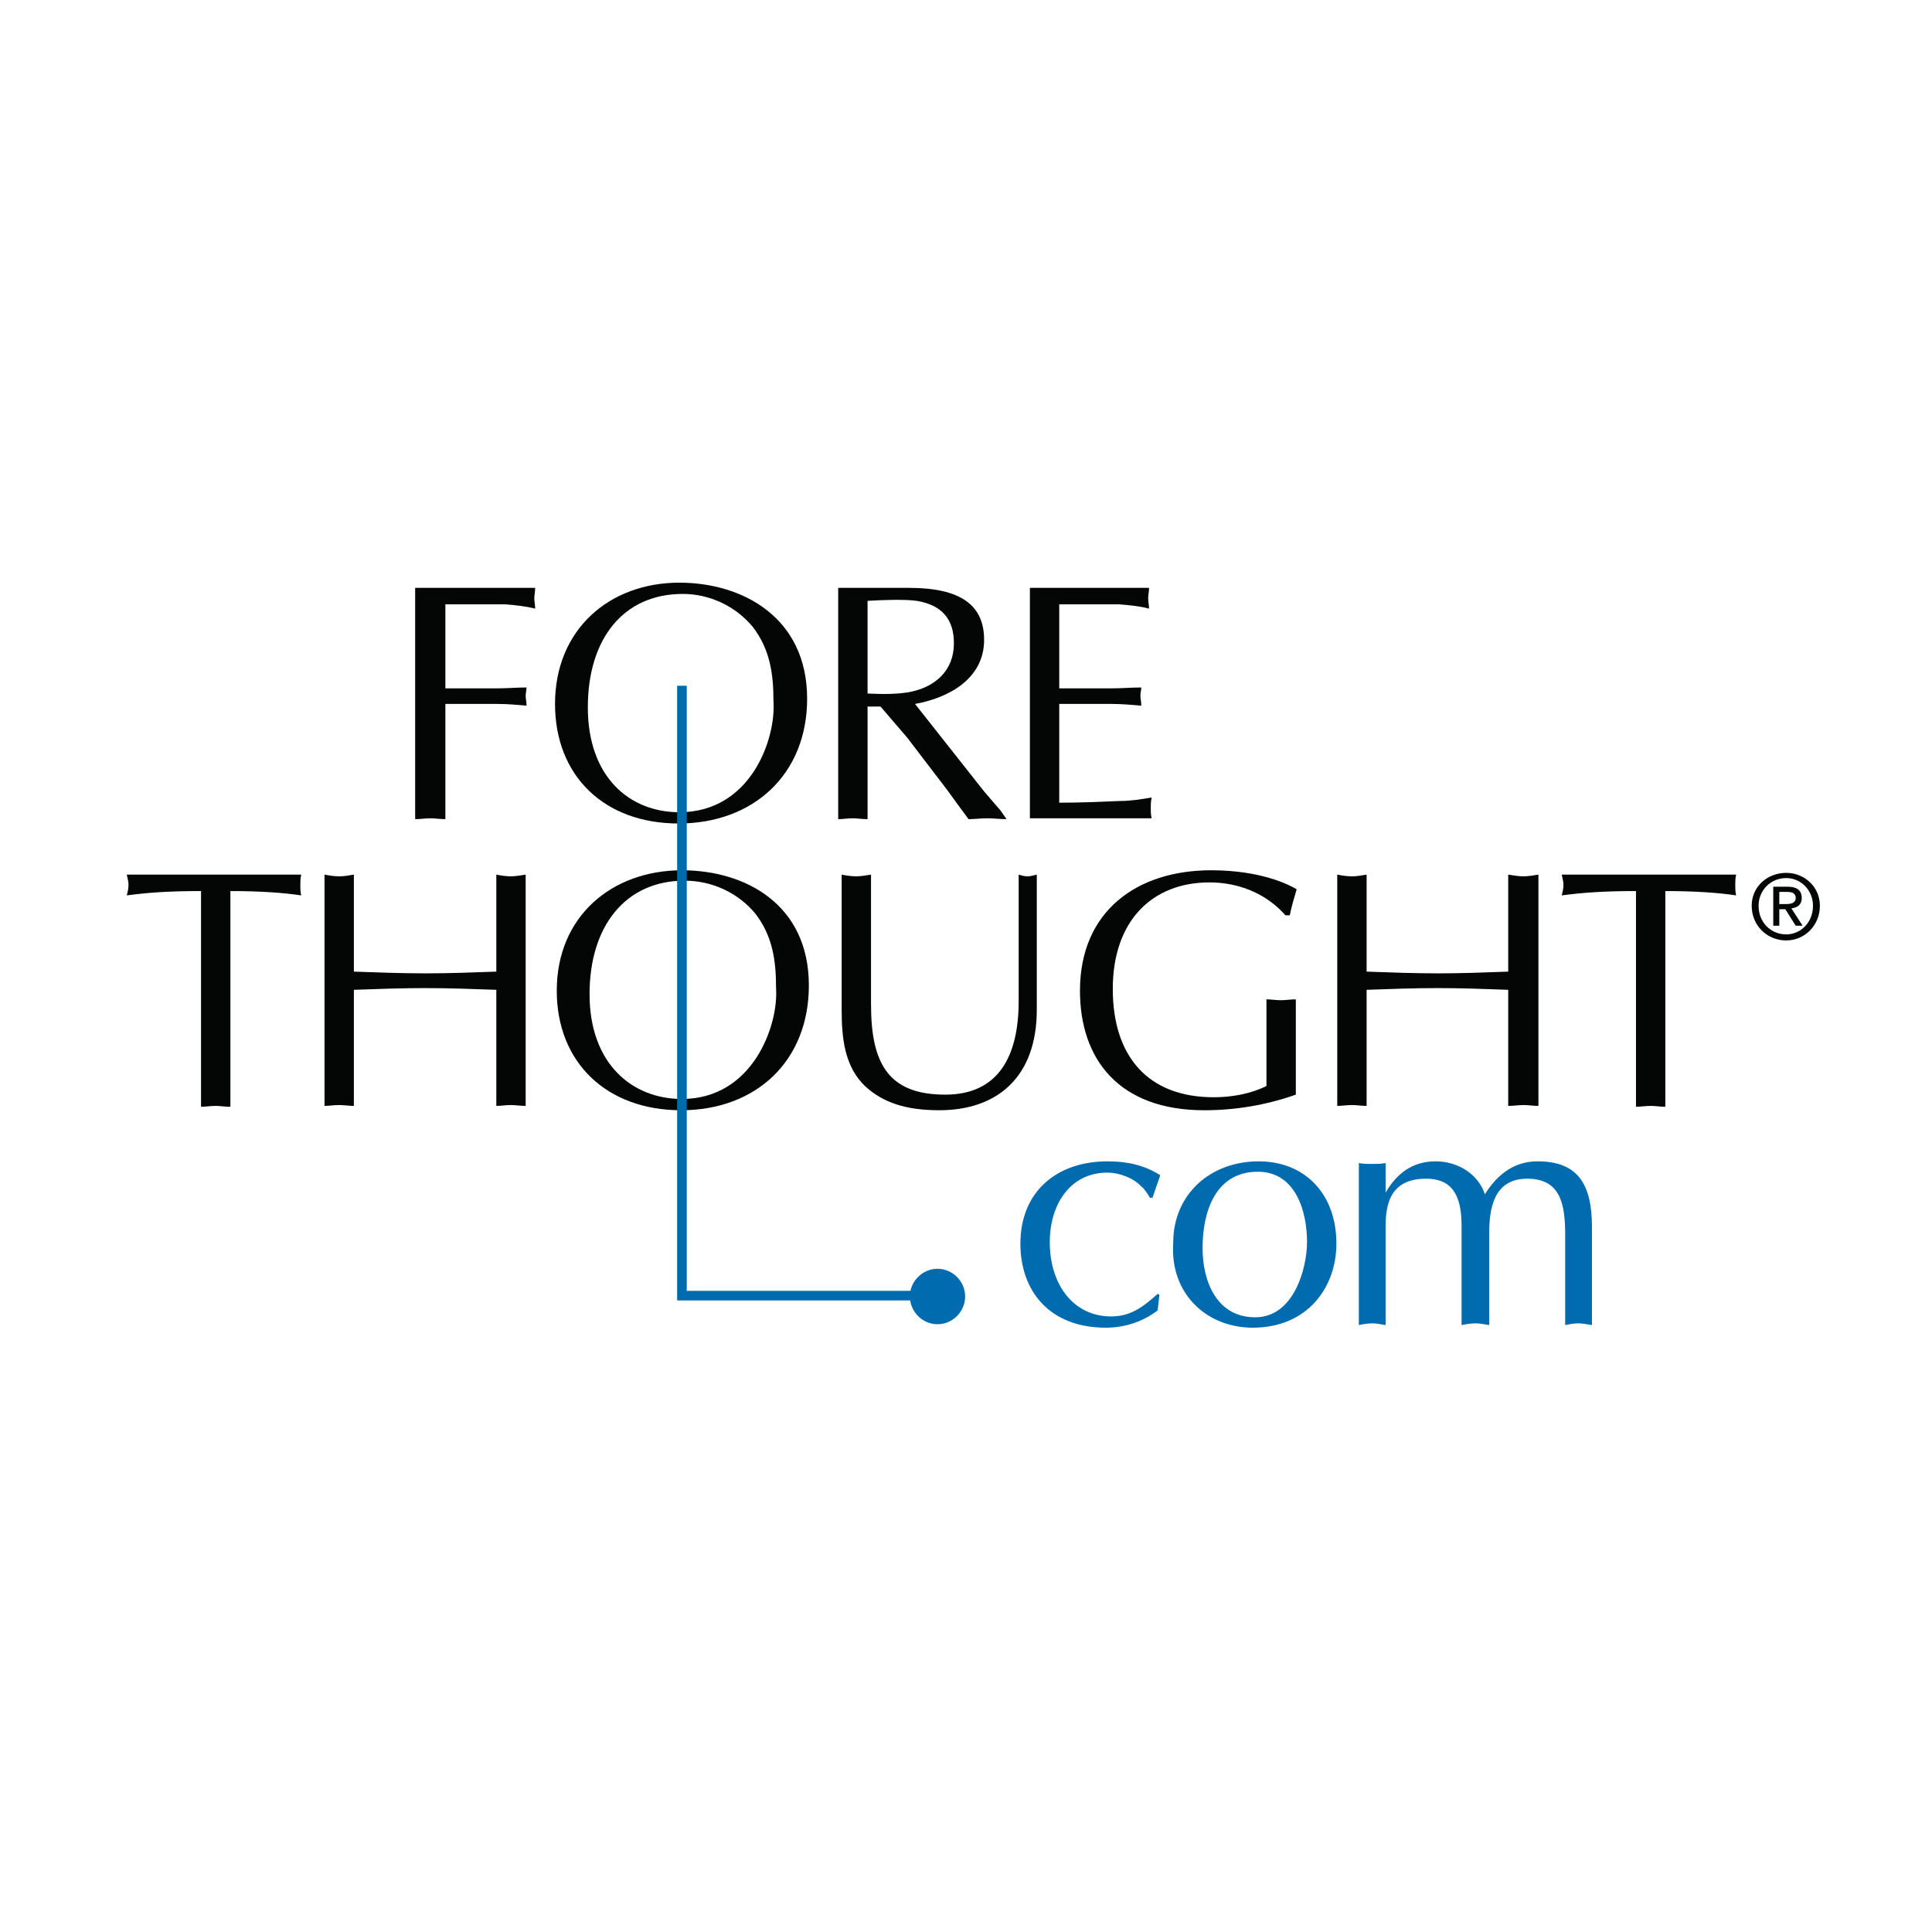 <?xml version="1.0" encoding="utf-8"?>
<!-- Generator: Adobe Illustrator 13.0.0, SVG Export Plug-In . SVG Version: 6.00 Build 14948)  -->
<!DOCTYPE svg PUBLIC "-//W3C//DTD SVG 1.0//EN" "http://www.w3.org/TR/2001/REC-SVG-20010904/DTD/svg10.dtd">
<svg version="1.0" id="Layer_1" xmlns="http://www.w3.org/2000/svg" xmlns:xlink="http://www.w3.org/1999/xlink" x="0px" y="0px"
	 width="192.756px" height="192.756px" viewBox="0 0 192.756 192.756" enable-background="new 0 0 192.756 192.756"
	 xml:space="preserve">
<g>
	<polygon fill-rule="evenodd" clip-rule="evenodd" fill="#FFFFFF" points="0,0 192.756,0 192.756,192.756 0,192.756 0,0 	"/>
	<path fill-rule="evenodd" clip-rule="evenodd" fill="#040606" d="M22.986,110.424c-0.517,0-1.034-0.088-1.464-0.088
		c-0.517,0-1.034,0.088-1.464,0.088V88.901c-3.446,0-5.427,0.173-7.408,0.432c0.086-0.346,0.172-0.691,0.172-1.037
		s-0.086-0.605-0.172-1.037h17.4c-0.086,0.432-0.086,0.691-0.086,1.037s0,0.691,0.086,1.037c-1.723-0.259-4.049-0.432-7.063-0.432
		V110.424L22.986,110.424z"/>
	<path fill-rule="evenodd" clip-rule="evenodd" fill="#040606" d="M49.518,87.259c0.431,0.086,0.947,0.173,1.464,0.173
		c0.431,0,0.948-0.086,1.464-0.173v23.077c-0.517,0-1.034-0.086-1.464-0.086c-0.517,0-1.034,0.086-1.464,0.086V98.754
		c-2.412-0.086-4.738-0.172-7.063-0.172c-2.412,0-4.738,0.086-7.149,0.172v11.582c-0.517,0-0.948-0.086-1.465-0.086
		c-0.517,0-1.034,0.086-1.464,0.086V87.259c0.431,0.086,0.948,0.173,1.464,0.173c0.517,0,0.948-0.086,1.465-0.173v9.68
		c2.412,0.087,4.823,0.173,7.149,0.173c2.326,0,4.651-0.086,7.063-0.173V87.259L49.518,87.259z"/>
	<path fill-rule="evenodd" clip-rule="evenodd" fill="#040606" d="M77.427,98.582c0.258,3.717-2.326,11.062-9.39,11.062
		c-4.996,0-9.217-3.543-9.217-10.457c0-6.829,3.618-11.323,9.476-11.323c2.756,0,5.34,1.21,7.063,3.284
		C77.083,93.396,77.427,95.816,77.427,98.582L77.427,98.582z M67.952,110.77c7.494,0,12.749-4.928,12.749-12.447
		c0-8.124-6.375-11.495-12.663-11.495c-6.977,0-12.49,4.581-12.49,12.015C55.547,106.016,60.543,110.77,67.952,110.77L67.952,110.77
		z"/>
	<path fill-rule="evenodd" clip-rule="evenodd" fill="#040606" d="M86.903,100.225c0,5.877,1.723,8.988,7.408,8.988
		c5.341,0,7.322-3.889,7.322-9.334v-12.62c0.259,0.086,0.603,0.173,0.861,0.173c0.345,0,0.603-0.086,0.947-0.173v13.483
		c0,6.656-3.876,10.027-9.734,10.027c-3.359,0-5.599-0.779-7.322-2.334c-2.154-1.988-2.412-4.928-2.412-7.693V87.259
		c0.43,0.086,0.947,0.173,1.464,0.173c0.431,0,0.948-0.086,1.465-0.173V100.225L86.903,100.225z"/>
	<path fill-rule="evenodd" clip-rule="evenodd" fill="#040606" d="M128.25,91.322c-1.896-2.161-4.651-3.285-7.58-3.285
		c-5.686,0-9.647,3.803-9.647,10.631c0,6.656,3.445,10.805,10.078,10.805c1.809,0,3.704-0.346,5.254-1.125v-8.643
		c0.431,0,0.948,0.086,1.465,0.086c0.431,0,0.947-0.086,1.465-0.086v9.508c-2.93,1.037-6.03,1.557-9.132,1.557
		c-8.527,0-12.404-5.1-12.404-11.928c0-7.866,5.6-12.015,13.094-12.015c4.996,0,7.839,1.469,8.528,1.901
		c-0.259,0.864-0.518,1.729-0.689,2.593H128.25L128.25,91.322z"/>
	<path fill-rule="evenodd" clip-rule="evenodd" fill="#040606" d="M150.475,87.259c0.517,0.086,1.033,0.173,1.55,0.173
		c0.431,0,0.948-0.086,1.465-0.173v23.077c-0.517,0-1.034-0.086-1.465-0.086c-0.517,0-1.033,0.086-1.55,0.086V98.754
		c-2.326-0.086-4.652-0.172-6.978-0.172c-2.412,0-4.738,0.086-7.15,0.172v11.582c-0.517,0-0.947-0.086-1.464-0.086
		s-1.034,0.086-1.465,0.086V87.259c0.431,0.086,0.948,0.173,1.465,0.173s0.947-0.086,1.464-0.173v9.68
		c2.412,0.087,4.824,0.173,7.15,0.173c2.325,0,4.651-0.086,6.978-0.173V87.259L150.475,87.259z"/>
	<path fill-rule="evenodd" clip-rule="evenodd" fill="#040606" d="M166.151,110.424c-0.517,0-0.947-0.088-1.464-0.088
		s-1.034,0.088-1.465,0.088V88.901c-3.359,0-5.427,0.173-7.408,0.432c0.087-0.346,0.173-0.691,0.173-1.037s-0.086-0.605-0.173-1.037
		h17.401c-0.087,0.432-0.087,0.691-0.087,1.037s0,0.691,0.087,1.037c-1.724-0.259-4.049-0.432-7.064-0.432V110.424L166.151,110.424z
		"/>
	<path fill-rule="evenodd" clip-rule="evenodd" fill="#006BAE" d="M90.779,129.352c0-1.557,1.292-2.766,2.756-2.766
		c1.465,0,2.757,1.209,2.757,2.766c0,1.469-1.206,2.766-2.757,2.766C91.985,132.117,90.779,130.82,90.779,129.352L90.779,129.352z"
		/>
	<path fill-rule="evenodd" clip-rule="evenodd" fill="#006BAE" d="M114.984,119.498h-0.258c-0.259-0.432-0.518-0.865-0.862-1.123
		c-0.774-0.865-2.239-1.383-3.359-1.383c-3.876,0-5.771,3.371-5.771,6.914c0,4.322,2.412,7.434,6.116,7.434
		c1.981,0,3.188-0.951,4.651-2.248l0.173,0.086l-0.173,1.557c-1.464,1.123-3.273,1.729-5.168,1.729c-5.6,0-8.528-3.631-8.528-8.383
		c0-5.188,3.618-8.213,8.7-8.213c1.896,0,3.618,0.346,5.255,1.385L114.984,119.498L114.984,119.498z"/>
	<path fill-rule="evenodd" clip-rule="evenodd" fill="#006BAE" d="M125.493,116.904c3.791,0,4.91,3.977,4.91,7.002
		c0,2.594-1.292,7.52-5.168,7.52c-3.877,0-5.255-3.631-5.255-6.914C119.98,120.881,121.272,116.904,125.493,116.904L125.493,116.904
		z M117.052,123.992c-0.345,5.1,3.359,8.471,7.925,8.471c5.513,0,8.355-4.062,8.355-8.383c0-5.014-3.188-8.213-7.752-8.213
		C120.756,115.867,117.052,119.152,117.052,123.992L117.052,123.992z"/>
	<path fill-rule="evenodd" clip-rule="evenodd" fill="#006BAE" d="M135.572,116.041c0.431,0.086,0.861,0.086,1.378,0.086
		c0.431,0,0.775,0,1.292-0.086v2.939c1.12-1.902,2.67-3.113,4.996-3.113c2.153,0,4.221,1.211,4.91,3.285
		c1.292-2.074,3.015-3.285,5.255-3.285c4.135,0,5.427,2.422,5.427,6.57v9.766c-0.517-0.086-0.948-0.172-1.379-0.172
		s-0.861,0.086-1.292,0.172v-8.988c0-3.025-0.431-5.617-3.79-5.617s-3.79,3.023-3.79,5.443v9.162
		c-0.517-0.086-0.947-0.172-1.378-0.172s-0.948,0.086-1.379,0.172v-9.939c0-3.111-1.033-4.666-3.531-4.666
		c-3.445,0-4.049,2.332-4.049,4.752v9.854c-0.517-0.086-0.861-0.172-1.292-0.172c-0.517,0-0.947,0.086-1.378,0.172V116.041
		L135.572,116.041z"/>
	<path fill-rule="evenodd" clip-rule="evenodd" fill="#040606" d="M41.42,58.65h11.974c0,0.432-0.086,0.691-0.086,1.037
		s0.086,0.691,0.086,1.037c-1.034-0.259-1.981-0.346-3.015-0.432H47.02h-2.584v8.384h5.168c1.034,0,1.981-0.086,2.929-0.086
		c0,0.259-0.086,0.518-0.086,0.864c0,0.259,0.086,0.519,0.086,0.951c-0.948-0.086-1.895-0.173-2.929-0.173h-5.168v11.495
		c-0.517,0-1.034-0.086-1.465-0.086c-0.517,0-1.034,0.086-1.55,0.086V58.65L41.42,58.65z"/>
	<path fill-rule="evenodd" clip-rule="evenodd" fill="#040606" d="M77.169,69.973c0.258,3.717-2.24,11.063-9.39,11.063
		c-4.996,0-9.131-3.544-9.131-10.458c0-6.828,3.532-11.322,9.476-11.322c2.67,0,5.254,1.21,6.978,3.284
		C76.824,64.787,77.169,67.207,77.169,69.973L77.169,69.973z M67.693,82.16c7.494,0,12.835-4.926,12.835-12.446
		c0-8.125-6.461-11.582-12.749-11.582c-6.977,0-12.404,4.667-12.404,12.101C55.375,77.406,60.285,82.16,67.693,82.16L67.693,82.16z"
		/>
	<path fill-rule="evenodd" clip-rule="evenodd" fill="#040606" d="M86.558,59.947c1.378-0.086,3.704-0.173,4.91,0
		c2.584,0.432,3.704,1.901,3.704,4.235c0,2.679-1.809,4.321-4.308,4.84c-1.723,0.346-3.876,0.173-4.307,0.173V59.947L86.558,59.947z
		 M83.629,81.728c0.431,0,0.947-0.086,1.464-0.086c0.43,0,0.947,0.086,1.464,0.086V70.491h1.292l2.67,3.112l3.962,5.186
		c0.689,0.951,1.378,1.901,2.153,2.938c0.603,0,1.207-0.086,1.895-0.086c0.604,0,1.206,0.086,1.896,0.086l-0.603-0.864l-1.637-1.901
		l-6.892-8.729c3.359-0.605,6.892-2.507,6.892-6.396c0-3.458-2.327-5.186-7.495-5.186h-7.063V81.728L83.629,81.728z"/>
	<path fill-rule="evenodd" clip-rule="evenodd" fill="#040606" d="M105.681,68.676h5.255c0.947,0,1.981-0.086,2.929-0.086
		c0,0.259-0.086,0.518-0.086,0.864c0,0.259,0.086,0.519,0.086,0.951c-0.947-0.086-1.981-0.173-2.929-0.173h-5.255v9.853
		c2.067,0,4.049-0.086,6.116-0.173c1.034,0,2.067-0.173,3.102-0.346c-0.086,0.432-0.086,0.691-0.086,1.037s0,0.691,0.086,1.037
		h-12.146V58.65h11.887c0,0.432-0.086,0.691-0.086,1.037s0.086,0.691,0.086,1.037c-0.947-0.259-1.98-0.346-3.015-0.432h-3.359
		h-2.585V68.676L105.681,68.676z"/>
	<path fill-rule="evenodd" clip-rule="evenodd" fill="#040606" d="M175.455,90.371c0-1.556,1.206-2.766,2.756-2.766
		c1.465,0,2.671,1.21,2.671,2.766c0,1.643-1.206,2.853-2.671,2.853C176.661,93.223,175.455,92.013,175.455,90.371L175.455,90.371z
		 M178.211,93.828c1.81,0,3.36-1.47,3.36-3.458c0-1.901-1.551-3.285-3.36-3.285c-1.895,0-3.445,1.383-3.445,3.285
		C174.766,92.358,176.316,93.828,178.211,93.828L178.211,93.828z M177.522,90.716h0.603l1.034,1.642h0.688l-1.119-1.729
		c0.603-0.086,1.033-0.346,1.033-1.037c0-0.778-0.517-1.124-1.378-1.124h-1.465v3.889h0.604V90.716L177.522,90.716z M177.522,90.198
		v-1.21h0.775c0.431,0,0.861,0.086,0.861,0.605c0,0.519-0.517,0.605-0.948,0.605H177.522L177.522,90.198z"/>
	<polyline fill="none" stroke="#006BAE" stroke-width="0.957" stroke-miterlimit="2.613" points="68.038,68.417 68.038,129.266 
		93.535,129.266 	"/>
</g>
</svg>
